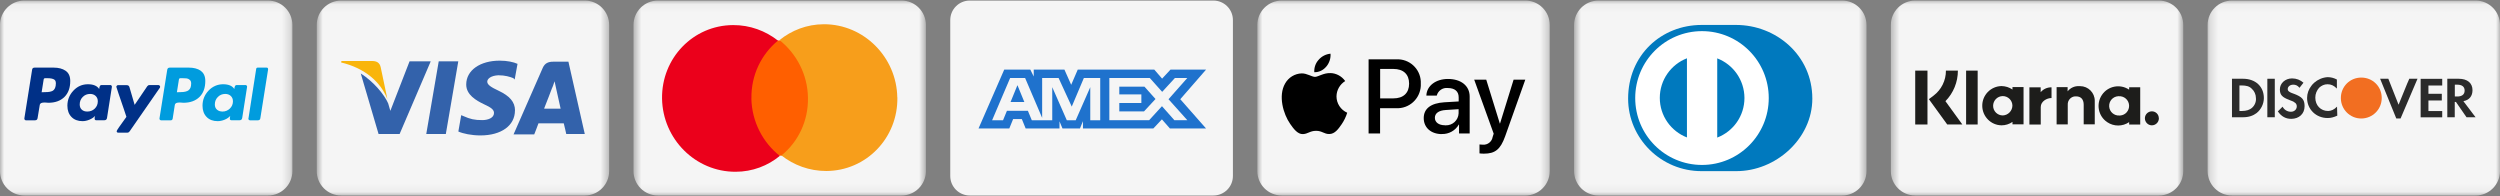 <svg width="306" height="24" viewBox="0 0 306 24" fill="none" xmlns="http://www.w3.org/2000/svg">
<rect x="0" y="0" width="306" height="24" fill="#808080" stroke="none"/>
<mask id="mask0_100_9633" style="mask-type:luminance" maskUnits="userSpaceOnUse" x="0" y="0" width="36" height="24">
<path d="M35.788 0.07H0V23.929H35.788V0.07Z" fill="white"/>
</mask>
<g mask="url(#mask0_100_9633)">
<path d="M0 3.053C0 1.408 1.338 0.07 2.982 0.07H32.806C34.451 0.07 35.788 1.408 35.788 3.053V20.947C35.788 22.591 34.451 23.929 32.806 23.929H2.982C1.338 23.929 0 22.591 0 20.947V3.053Z" fill="#F5F5F5"/>
<path d="M8.027 8.659C7.652 8.404 7.166 8.276 6.561 8.276H4.235C4.048 8.276 3.945 8.37 3.928 8.549L2.982 14.488C2.974 14.547 2.982 14.598 3.025 14.65C3.068 14.701 3.11 14.726 3.17 14.726H4.278C4.474 14.726 4.576 14.633 4.601 14.454L4.866 12.852C4.874 12.775 4.908 12.707 4.968 12.664C5.028 12.613 5.096 12.588 5.189 12.57C5.275 12.553 5.36 12.545 5.437 12.545C5.513 12.545 5.607 12.545 5.709 12.562C5.82 12.57 5.888 12.579 5.914 12.579C6.749 12.579 7.405 12.34 7.882 11.872C8.359 11.403 8.598 10.747 8.598 9.912C8.598 9.341 8.41 8.923 8.035 8.668L8.027 8.659ZM6.825 10.44C6.774 10.781 6.647 11.003 6.451 11.113C6.246 11.224 5.956 11.275 5.573 11.275L5.096 11.292L5.343 9.733C5.36 9.622 5.428 9.571 5.53 9.571H5.803C6.195 9.571 6.476 9.631 6.647 9.742C6.817 9.852 6.877 10.091 6.817 10.449L6.825 10.44Z" fill="#003087"/>
<path d="M32.618 8.276H31.545C31.434 8.276 31.375 8.327 31.357 8.438L30.412 14.496L30.395 14.522C30.395 14.573 30.412 14.616 30.454 14.658C30.497 14.701 30.539 14.726 30.599 14.726H31.562C31.749 14.726 31.852 14.633 31.869 14.454L32.815 8.497V8.48C32.815 8.344 32.755 8.276 32.627 8.276H32.618Z" fill="#009CDE"/>
<path d="M19.599 10.62C19.599 10.568 19.581 10.526 19.539 10.483C19.496 10.441 19.454 10.415 19.411 10.415H18.286C18.175 10.415 18.09 10.466 18.022 10.56L16.48 12.835L15.841 10.654C15.79 10.5 15.687 10.424 15.517 10.424H14.426C14.375 10.424 14.332 10.449 14.298 10.492C14.256 10.534 14.239 10.585 14.239 10.628C14.239 10.645 14.332 10.935 14.52 11.489C14.707 12.043 14.912 12.639 15.133 13.278C15.355 13.917 15.466 14.258 15.474 14.301C14.682 15.391 14.281 15.971 14.281 16.047C14.281 16.175 14.341 16.235 14.469 16.235H15.594C15.704 16.235 15.79 16.184 15.858 16.09L19.573 10.73C19.573 10.73 19.599 10.679 19.599 10.628V10.62Z" fill="#003087"/>
<path d="M30.037 10.415H28.929C28.793 10.415 28.707 10.577 28.682 10.892C28.426 10.5 27.966 10.312 27.302 10.312C26.637 10.312 26.006 10.577 25.521 11.096C25.026 11.625 24.788 12.238 24.788 12.945C24.788 13.516 24.958 13.977 25.291 14.317C25.623 14.658 26.075 14.829 26.637 14.829C26.918 14.829 27.208 14.769 27.497 14.65C27.787 14.53 28.017 14.377 28.179 14.181C28.179 14.19 28.171 14.232 28.154 14.309C28.137 14.386 28.128 14.445 28.128 14.488C28.128 14.641 28.188 14.718 28.316 14.718H29.321C29.509 14.718 29.611 14.624 29.645 14.445L30.241 10.645C30.25 10.585 30.241 10.534 30.199 10.483C30.156 10.432 30.113 10.406 30.054 10.406L30.037 10.415ZM28.137 13.286C27.89 13.525 27.591 13.653 27.242 13.653C26.961 13.653 26.731 13.576 26.56 13.423C26.381 13.269 26.296 13.056 26.296 12.784C26.296 12.426 26.415 12.119 26.663 11.872C26.901 11.625 27.208 11.497 27.566 11.497C27.838 11.497 28.06 11.574 28.239 11.736C28.418 11.897 28.512 12.119 28.512 12.4C28.512 12.749 28.384 13.048 28.137 13.286Z" fill="#009CDE"/>
<path d="M13.497 10.415H12.389C12.253 10.415 12.168 10.577 12.142 10.892C11.878 10.5 11.418 10.312 10.762 10.312C10.063 10.312 9.467 10.577 8.981 11.096C8.487 11.625 8.248 12.238 8.248 12.945C8.248 13.516 8.419 13.977 8.751 14.317C9.083 14.658 9.535 14.829 10.097 14.829C10.37 14.829 10.651 14.769 10.941 14.65C11.231 14.53 11.469 14.377 11.64 14.181C11.597 14.3 11.58 14.403 11.58 14.488C11.58 14.641 11.64 14.718 11.768 14.718H12.773C12.96 14.718 13.063 14.624 13.097 14.445L13.693 10.645C13.702 10.585 13.693 10.534 13.651 10.483C13.608 10.432 13.565 10.406 13.506 10.406L13.497 10.415ZM11.597 13.295C11.35 13.534 11.043 13.653 10.685 13.653C10.404 13.653 10.174 13.576 10.012 13.423C9.842 13.269 9.757 13.056 9.757 12.784C9.757 12.426 9.876 12.119 10.123 11.872C10.361 11.625 10.668 11.497 11.026 11.497C11.299 11.497 11.52 11.574 11.699 11.736C11.878 11.897 11.972 12.119 11.972 12.4C11.972 12.758 11.844 13.056 11.597 13.295Z" fill="#003087"/>
<path d="M24.575 8.659C24.2 8.404 23.714 8.276 23.109 8.276H20.791C20.595 8.276 20.493 8.37 20.468 8.549L19.522 14.488C19.513 14.547 19.522 14.598 19.564 14.65C19.607 14.701 19.65 14.726 19.709 14.726H20.902C21.021 14.726 21.098 14.667 21.132 14.539L21.396 12.852C21.405 12.775 21.439 12.707 21.499 12.664C21.558 12.613 21.627 12.588 21.72 12.57C21.805 12.553 21.891 12.545 21.967 12.545C22.044 12.545 22.138 12.545 22.24 12.562C22.351 12.57 22.419 12.579 22.445 12.579C23.28 12.579 23.936 12.34 24.413 11.872C24.89 11.403 25.129 10.747 25.129 9.912C25.129 9.341 24.941 8.923 24.566 8.668L24.575 8.659ZM23.084 11.054C22.87 11.199 22.547 11.275 22.121 11.275L21.652 11.292L21.899 9.733C21.916 9.622 21.984 9.571 22.087 9.571H22.351C22.564 9.571 22.734 9.58 22.862 9.597C22.99 9.614 23.109 9.673 23.228 9.776C23.348 9.878 23.399 10.023 23.399 10.219C23.399 10.628 23.288 10.9 23.075 11.045L23.084 11.054Z" fill="#009CDE"/>
</g>
<mask id="mask1_100_9633" style="mask-type:luminance" maskUnits="userSpaceOnUse" x="38" y="0" width="37" height="24">
<path d="M74.559 0.07H38.771V23.929H74.559V0.07Z" fill="white"/>
</mask>
<g mask="url(#mask1_100_9633)">
<path d="M38.771 3.053C38.771 1.408 40.109 0.07 41.753 0.07H71.577C73.221 0.07 74.559 1.408 74.559 3.053V20.947C74.559 22.591 73.221 23.929 71.577 23.929H41.753C40.109 23.929 38.771 22.591 38.771 20.947V3.053Z" fill="#F5F5F5"/>
<path d="M69.575 7.552H67.7C67.129 7.552 66.694 7.722 66.439 8.293L62.86 16.448H65.391C65.391 16.448 65.825 15.357 65.91 15.093H69.004C69.089 15.4 69.31 16.405 69.31 16.405H71.577L69.575 7.552ZM66.609 13.261C66.831 12.741 67.572 10.773 67.572 10.773C67.572 10.815 67.794 10.253 67.879 9.946L68.049 10.73C68.049 10.73 68.526 12.869 68.62 13.303H66.618V13.261H66.609Z" fill="#3362AB"/>
<path d="M63.03 13.525C63.03 15.357 61.377 16.576 58.804 16.576C57.713 16.576 56.665 16.354 56.102 16.098L56.452 14.096L56.759 14.224C57.543 14.573 58.071 14.701 59.025 14.701C59.724 14.701 60.465 14.437 60.465 13.832C60.465 13.44 60.159 13.175 59.204 12.741C58.292 12.306 57.065 11.608 57.065 10.347C57.065 8.6 58.77 7.424 61.164 7.424C62.076 7.424 62.868 7.594 63.345 7.816L62.996 9.733L62.826 9.563C62.391 9.392 61.82 9.213 60.994 9.213C60.082 9.256 59.639 9.648 59.639 9.997C59.639 10.389 60.159 10.696 60.994 11.088C62.391 11.744 63.039 12.485 63.039 13.533L63.03 13.525Z" fill="#3362AB"/>
<path d="M41.753 7.637L41.796 7.467H45.545C46.065 7.467 46.457 7.637 46.593 8.208L47.42 12.136C46.593 10.04 44.676 8.344 41.753 7.646V7.637Z" fill="#F9B50B"/>
<path d="M52.703 7.552L48.911 16.405H46.337L44.156 8.992C45.724 9.997 47.036 11.565 47.513 12.656L47.778 13.568L50.129 7.509H52.703V7.552Z" fill="#3362AB"/>
<path d="M53.7 7.509H56.094L54.569 16.405H52.174L53.7 7.509Z" fill="#3362AB"/>
</g>
<mask id="mask2_100_9633" style="mask-type:luminance" maskUnits="userSpaceOnUse" x="77" y="0" width="37" height="24">
<path d="M113.33 0.07H77.542V23.929H113.33V0.07Z" fill="white"/>
</mask>
<g mask="url(#mask2_100_9633)">
<path d="M77.542 3.053C77.542 1.408 78.88 0.07 80.524 0.07H110.348C111.992 0.07 113.33 1.408 113.33 3.053V20.947C113.33 22.591 111.992 23.929 110.348 23.929H80.524C78.88 23.929 77.542 22.591 77.542 20.947V3.053Z" fill="#F5F5F5"/>
<path d="M99.177 4.936L91.474 4.962L91.704 19.064L99.407 19.038L99.177 4.936Z" fill="#FF5F00"/>
<path d="M91.976 12.043C91.925 9.171 93.212 6.623 95.223 4.97C93.706 3.777 91.797 3.061 89.735 3.07C84.844 3.087 80.959 7.117 81.035 12.077C81.121 17.036 85.142 21.041 90.034 21.024C92.096 21.024 93.979 20.291 95.453 19.081C93.391 17.471 92.019 14.906 91.968 12.034L91.976 12.043Z" fill="#EB001B"/>
<path d="M109.837 11.923C109.922 16.882 106.028 20.913 101.137 20.93C99.075 20.93 97.166 20.223 95.649 19.029C97.686 17.377 98.947 14.829 98.895 11.957C98.844 9.085 97.481 6.555 95.41 4.91C96.893 3.709 98.768 2.976 100.83 2.967C105.721 2.95 109.743 6.981 109.828 11.915L109.837 11.923Z" fill="#F79E1B"/>
</g>
<path d="M148.522 0.07H118.698C117.381 0.07 116.312 1.139 116.312 2.456V21.543C116.312 22.861 117.381 23.929 118.698 23.929H148.522C149.84 23.929 150.908 22.861 150.908 21.543V2.456C150.908 1.139 149.84 0.07 148.522 0.07Z" fill="#F5F5F5"/>
<path fill-rule="evenodd" clip-rule="evenodd" d="M122.916 8.523L119.772 15.724H123.539L124.007 14.573H125.072L125.541 15.724H129.682V14.846L130.049 15.724H132.187L132.554 14.829V15.724H141.169L142.217 14.607L143.197 15.724H147.619L144.466 12.145L147.619 8.523H143.265L142.242 9.623L141.288 8.523H131.915L131.114 10.381L130.287 8.523H126.529V9.367L126.112 8.523H122.899H122.916ZM135.783 9.546H140.734L142.251 11.242L143.81 9.546H145.327L143.026 12.145L145.327 14.71H143.742L142.225 12.997L140.657 14.71H135.783V9.546ZM137.002 11.557V10.611H140.086L141.433 12.119L140.027 13.636H137.002V12.605H139.703V11.557H137.002ZM123.641 9.546H125.473L127.56 14.428V9.546H129.571L131.182 13.048L132.665 9.546H134.667V14.718H133.449V10.671L131.668 14.718H130.577L128.796 10.671V14.718H126.291L125.814 13.559H123.249L122.772 14.718H121.434L123.641 9.546ZM123.692 12.486L124.535 10.424L125.379 12.486H123.692Z" fill="#1F72CD"/>
<mask id="mask3_100_9633" style="mask-type:luminance" maskUnits="userSpaceOnUse" x="153" y="0" width="37" height="24">
<path d="M189.687 0.07H153.899V23.929H189.687V0.07Z" fill="white"/>
</mask>
<g mask="url(#mask3_100_9633)">
<path d="M153.899 3.053C153.899 1.408 155.237 0.07 156.881 0.07H186.705C188.35 0.07 189.687 1.408 189.687 3.053V20.947C189.687 22.591 188.35 23.929 186.705 23.929H156.881C155.237 23.929 153.899 22.591 153.899 20.947V3.053Z" fill="#F5F5F5"/>
<path d="M181.635 18.808C183.007 18.808 183.655 18.28 184.226 16.695L186.697 9.75H185.265L183.603 15.118H183.578L181.916 9.75H180.442L182.828 16.363L182.7 16.763C182.607 17.342 182.095 17.751 181.507 17.709C181.397 17.709 181.183 17.7 181.09 17.683V18.774C181.269 18.799 181.448 18.808 181.627 18.808H181.635ZM176.855 15.331C176.105 15.331 175.628 14.965 175.628 14.42C175.628 13.874 176.088 13.516 176.966 13.465L178.533 13.363V13.874C178.499 14.718 177.784 15.374 176.94 15.34C176.914 15.34 176.88 15.34 176.855 15.34V15.331ZM176.48 16.405C177.332 16.431 178.133 15.988 178.559 15.246H178.585V16.337H179.888V11.821C179.888 10.508 178.84 9.665 177.23 9.665C175.73 9.665 174.622 10.517 174.588 11.701H175.858C176.011 11.105 176.582 10.704 177.196 10.773C178.056 10.773 178.542 11.173 178.542 11.915V12.417L176.787 12.52C175.151 12.622 174.264 13.286 174.264 14.454C174.264 15.638 175.176 16.414 176.488 16.414L176.48 16.405ZM168.922 8.438H170.549C171.776 8.438 172.475 9.094 172.475 10.236C172.475 11.378 171.776 12.042 170.549 12.042H168.93V8.438H168.922ZM167.516 7.253V16.337H168.922V13.244H170.873C172.466 13.329 173.821 12.111 173.906 10.517C173.906 10.423 173.906 10.338 173.906 10.244C173.983 8.668 172.765 7.339 171.197 7.262C171.103 7.262 171.009 7.262 170.916 7.262H167.507L167.516 7.253ZM162.838 8.949C162.028 8.907 161.338 9.409 160.954 9.409C160.571 9.409 159.975 8.975 159.335 8.983C158.483 9.009 157.716 9.477 157.299 10.219C156.43 11.719 157.069 13.951 157.921 15.169C158.339 15.774 158.833 16.439 159.48 16.414C160.094 16.388 160.341 16.013 161.091 16.013C161.841 16.013 162.062 16.414 162.71 16.405C163.383 16.397 163.809 15.8 164.227 15.195C164.516 14.769 164.746 14.292 164.9 13.798C164.107 13.448 163.587 12.664 163.587 11.795C163.596 11.028 164.005 10.321 164.653 9.921C164.235 9.333 163.57 8.966 162.846 8.941L162.838 8.949ZM162.335 8.148C161.977 8.591 161.44 8.855 160.869 8.838C160.835 8.285 161.023 7.731 161.398 7.322C161.764 6.896 162.292 6.623 162.855 6.572C162.897 7.143 162.71 7.705 162.343 8.148" fill="black"/>
</g>
<mask id="mask4_100_9633" style="mask-type:luminance" maskUnits="userSpaceOnUse" x="192" y="0" width="37" height="24">
<path d="M228.458 0.07H192.67V23.929H228.458V0.07Z" fill="white"/>
</mask>
<g mask="url(#mask4_100_9633)">
<path d="M192.67 3.053C192.67 1.408 194.008 0.07 195.652 0.07H225.476C227.12 0.07 228.458 1.408 228.458 3.053V20.947C228.458 22.591 227.12 23.929 225.476 23.929H195.652C194.008 23.929 192.67 22.591 192.67 20.947V3.053Z" fill="#F5F5F5"/>
<path d="M221.829 12.076C221.829 6.742 217.372 3.053 212.49 3.053H208.289C203.347 3.053 199.282 6.742 199.282 12.076C199.282 16.959 203.347 20.973 208.289 20.947H212.49C217.372 20.973 221.829 16.959 221.829 12.076Z" fill="#0079BE"/>
<path d="M208.323 3.811C203.807 3.811 200.151 7.475 200.151 12C200.151 16.524 203.807 20.189 208.323 20.189C212.839 20.189 216.495 16.524 216.495 12C216.495 7.475 212.839 3.811 208.323 3.811Z" fill="white"/>
<path d="M203.159 11.983C203.159 9.776 204.54 7.884 206.482 7.134V16.823C204.54 16.073 203.159 14.19 203.159 11.983ZM210.189 16.831V7.143C212.132 7.893 213.512 9.776 213.521 11.991C213.521 14.207 212.14 16.09 210.189 16.84V16.831Z" fill="#0079BE"/>
</g>
<mask id="mask5_100_9633" style="mask-type:luminance" maskUnits="userSpaceOnUse" x="231" y="0" width="37" height="24">
<path d="M267.229 0.07H231.441V23.929H267.229V0.07Z" fill="white"/>
</mask>
<g mask="url(#mask5_100_9633)">
<path d="M231.441 3.053C231.441 1.408 232.778 0.07 234.423 0.07H264.247C265.891 0.07 267.229 1.408 267.229 3.053V20.947C267.229 22.591 265.891 23.929 264.247 23.929H234.423C232.778 23.929 231.441 22.591 231.441 20.947V3.053Z" fill="#F5F5F5"/>
<path d="M264.247 14.463V14.488C264.247 14.957 263.855 15.34 263.386 15.34C262.918 15.34 262.534 14.948 262.534 14.479C262.534 14.002 262.926 13.627 263.395 13.627C263.863 13.627 264.238 14.002 264.238 14.463H264.247Z" fill="#1D1D1B"/>
<path d="M259.424 14.139C258.776 14.181 258.205 13.696 258.163 13.04C258.12 12.383 258.606 11.821 259.262 11.778C259.288 11.778 259.313 11.778 259.339 11.778C259.986 11.736 260.557 12.222 260.6 12.878C260.642 13.534 260.157 14.096 259.501 14.139C259.475 14.139 259.449 14.139 259.424 14.139ZM260.608 10.679V10.977C259.509 10.236 258.018 10.517 257.277 11.617C256.535 12.716 256.816 14.207 257.916 14.948C258.725 15.502 259.799 15.502 260.608 14.948V15.246H261.963V10.679H260.608Z" fill="#1D1D1B"/>
<path d="M256.399 12.332V15.221H255.044V12.818C255.044 12.153 254.703 11.796 254.115 11.796C254.073 11.796 254.022 11.796 253.97 11.796C253.442 11.847 253.059 12.307 253.093 12.835V15.229H251.729V10.662H253.076V11.182C253.408 10.756 253.928 10.517 254.473 10.543C254.516 10.543 254.558 10.543 254.601 10.543C255.589 10.543 256.399 11.344 256.399 12.332Z" fill="#1D1D1B"/>
<path d="M251.107 10.679V12H251.09C250.553 12 249.787 12.392 249.787 13.108V15.246H248.398V10.688H249.778V11.284C250.11 10.892 250.596 10.679 251.107 10.688V10.679Z" fill="#1D1D1B"/>
<path d="M245.143 14.13C244.486 14.13 243.958 13.602 243.958 12.954C243.958 12.298 244.486 11.77 245.134 11.761C245.79 11.761 246.319 12.29 246.319 12.937C246.301 13.585 245.782 14.104 245.143 14.13ZM246.327 10.662V10.96C245.935 10.688 245.466 10.543 244.989 10.534C243.66 10.56 242.603 11.65 242.629 12.98C242.654 14.275 243.694 15.323 244.989 15.34C245.466 15.34 245.935 15.195 246.327 14.922V15.221H247.682V10.653H246.327V10.662Z" fill="#1D1D1B"/>
<path d="M242.066 8.643H240.652V15.238H242.066V8.643Z" fill="#1D1D1B"/>
<path d="M235.923 8.643H234.423V15.238H235.923V8.643Z" fill="#1D1D1B"/>
<path d="M240.2 15.238H238.343L236.093 12.136L236.673 11.702C237.627 10.977 238.189 9.844 238.181 8.643H239.646C239.646 10.04 239.101 11.386 238.121 12.383L240.192 15.238H240.2Z" fill="#1D1D1B"/>
</g>
<mask id="mask6_100_9633" style="mask-type:luminance" maskUnits="userSpaceOnUse" x="270" y="0" width="36" height="24">
<path d="M306 0.07H270.212V23.929H306V0.07Z" fill="white"/>
</mask>
<g mask="url(#mask6_100_9633)">
<path d="M270.212 3.053C270.212 1.408 271.549 0.07 273.194 0.07H303.018C304.662 0.07 306 1.408 306 3.053V20.947C306 22.591 304.662 23.929 303.018 23.929H273.194C271.549 23.929 270.212 22.591 270.212 20.947V3.053Z" fill="#F5F5F5"/>
<path d="M291.523 11.983C291.523 11.344 291.284 10.696 290.798 10.219C290.313 9.733 289.674 9.495 289.026 9.495C289.026 9.495 289.026 9.495 289.018 9.495C287.62 9.495 286.521 10.602 286.521 12C286.521 13.397 287.646 14.505 289.018 14.505C290.389 14.505 291.523 13.397 291.523 12V11.983Z" fill="#F26E21"/>
<path d="M286.052 13.056C285.677 13.431 285.336 13.576 284.962 13.585C284.058 13.585 283.394 12.903 283.394 11.949C283.394 11.471 283.573 11.071 283.862 10.739C284.135 10.483 284.484 10.312 284.885 10.312C285.319 10.312 285.652 10.457 286.035 10.841V9.733C285.652 9.537 285.311 9.443 284.885 9.443C284.271 9.486 283.7 9.733 283.257 10.125C283.13 10.236 283.01 10.364 282.908 10.508C282.584 10.926 282.388 11.437 282.388 11.991C282.388 13.389 283.496 14.445 284.885 14.445H284.902C284.91 14.445 284.919 14.445 284.927 14.445C285.311 14.445 285.652 14.351 286.086 14.155L286.052 13.048C286.052 13.048 286.069 13.082 286.052 13.09V13.048V13.056Z" fill="#2B2B2B"/>
<path d="M294.676 10.142L293.585 12.818L292.332 9.64H291.327L293.304 14.497H293.832L295.903 9.64H294.897L294.684 10.134L294.676 10.142Z" fill="#2B2B2B"/>
<path d="M296.286 11.761V14.36H298.928V13.593H297.24V12.298H298.876V11.48H297.24V10.466H298.928V9.648H296.286V11.761Z" fill="#2B2B2B"/>
<path d="M274.54 9.64H273.194V14.352H274.54C275.265 14.352 275.793 14.156 276.227 13.823C276.756 13.389 277.097 12.716 277.097 12C277.097 10.602 276.083 9.64 274.549 9.64H274.54ZM275.648 13.201C275.358 13.44 274.975 13.585 274.395 13.585H274.106V10.458H274.344C274.924 10.458 275.307 10.551 275.597 10.841C275.929 11.131 276.125 11.565 276.125 12C276.176 12.435 275.98 12.912 275.64 13.201H275.648Z" fill="#2B2B2B"/>
<path d="M278.434 9.64H277.523V14.352H278.434V9.64Z" fill="#2B2B2B"/>
<path d="M280.744 11.471C280.164 11.275 280.019 11.13 280.019 10.892C280.019 10.602 280.309 10.364 280.692 10.364C280.982 10.364 281.221 10.457 281.459 10.747L281.945 10.125C281.562 9.784 281.076 9.597 280.548 9.597C279.73 9.597 279.056 10.176 279.056 10.943C279.056 11.616 279.346 11.906 280.215 12.238C280.599 12.383 280.744 12.434 280.837 12.528C281.033 12.622 281.127 12.818 281.127 13.005C281.127 13.389 280.837 13.678 280.403 13.678C279.968 13.678 279.585 13.44 279.389 13.056L278.809 13.636C279.244 14.258 279.772 14.547 280.445 14.547C281.408 14.547 282.081 13.925 282.081 13.005C282.081 12.187 281.792 11.855 280.735 11.463L280.744 11.471Z" fill="#2B2B2B"/>
<path d="M301.526 12.383C302.251 12.239 302.634 11.761 302.634 11.037C302.634 10.168 302.012 9.64 300.947 9.64H299.55V14.352H300.461V12.477H300.606L301.901 14.352H303.009L301.518 12.383H301.526ZM300.76 11.804H300.47V10.364H300.76C301.339 10.364 301.671 10.602 301.671 11.088C301.671 11.574 301.33 11.812 300.76 11.812V11.804Z" fill="#2B2B2B"/>
</g>
</svg>
